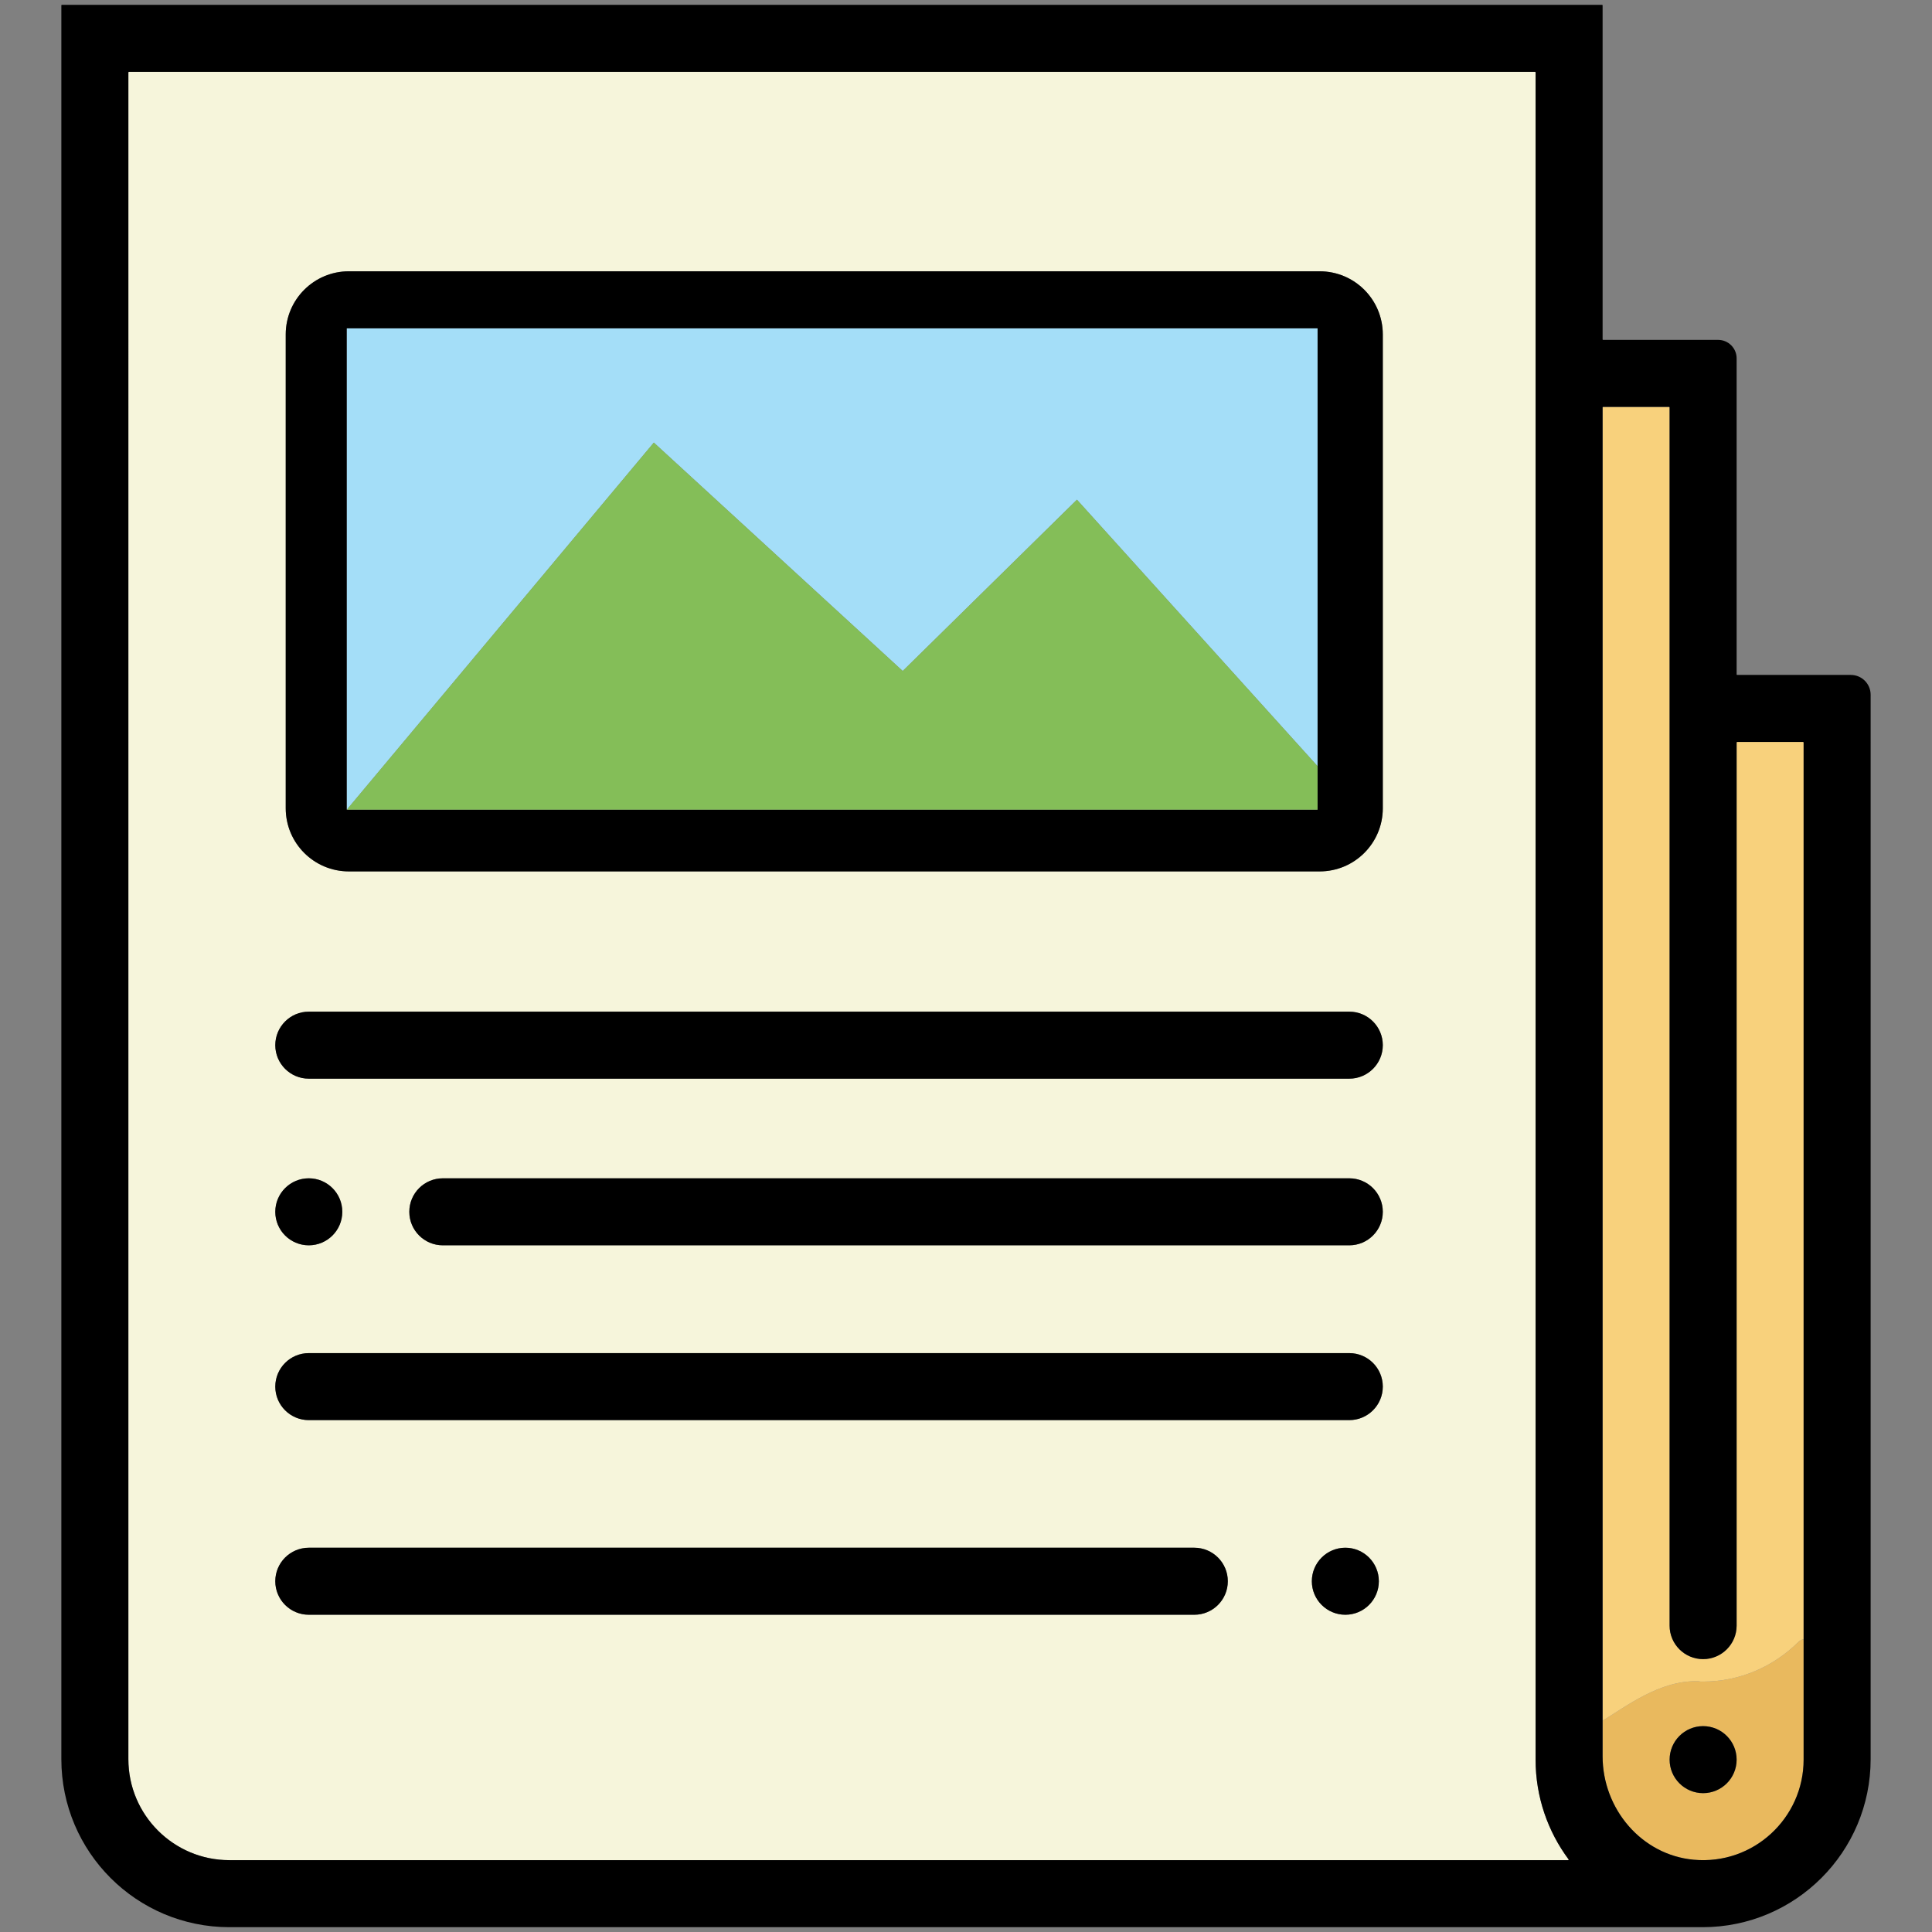 <?xml version="1.0" encoding="utf-8"?>
<!-- Generator: Adobe Illustrator 22.1.0, SVG Export Plug-In . SVG Version: 6.00 Build 0)  -->
<svg version="1.1" id="Layer_1" xmlns="http://www.w3.org/2000/svg" xmlns:xlink="http://www.w3.org/1999/xlink" x="0px" y="0px"
	 viewBox="0 0 200 200" style="enable-background:new 0 0 200 200;" xml:space="preserve">
<rect x="0" y="0" width="200" height="200" fill="#808080" stroke="none"/>
<style type="text/css">
	.st0{fill:#E9B95E;}
	.st1{fill:#F8D17C;}
	.st2{fill:#F6F5DB;}
	.st3{fill:#A4DEF8;}
	.st4{fill:#84BE58;}
</style>
<g>
	<path class="st0" d="M186.711,169.693c-0.19,0.023-0.386,0.12-0.589,0.326
		c-2.532,2.496-6,4.058-9.816,4.058c-0.173,0-0.347,0-0.52-0.034
		c-3.935-0.129-7.45,2.603-9.885,4.083v3.679c0,5.441,4.026,10.226,9.445,10.715
		c6.166,0.556,11.366-4.309,11.366-10.362V169.693z M176.306,185.626
		c-1.916,0-3.468-1.553-3.468-3.468s1.553-3.469,3.468-3.469
		s3.469,1.553,3.469,3.469S178.221,185.626,176.306,185.626z"/>
	<path class="st1" d="M176.306,174.077c3.816,0,7.284-1.562,9.816-4.058
		c0.203-0.206,0.399-0.303,0.589-0.326V76.858c0-0.029-0.023-0.052-0.052-0.052
		h-6.832c-0.029,0-0.052,0.023-0.052,0.052v91.426
		c0,1.916-1.553,3.468-3.469,3.468s-3.468-1.553-3.468-3.468V42.174
		c0-0.029-0.024-0.052-0.053-0.052h-6.832c-0.029,0-0.052,0.024-0.052,0.052v135.952
		c2.435-1.48,5.95-4.213,9.885-4.083
		C175.959,174.077,176.133,174.077,176.306,174.077z"/>
	<path class="st2" d="M23.747,192.563h138.59c0.043,0,0.066-0.047,0.041-0.082
		c-2.144-2.885-3.414-6.458-3.414-10.324V7.489c0-0.029-0.023-0.053-0.053-0.053
		H13.341c-0.029,0-0.052,0.024-0.052,0.053v174.616
		C13.289,187.881,17.971,192.563,23.747,192.563z M139.27,167.158L139.27,167.158
		c-1.916,0-3.469-1.553-3.469-3.469c0-1.915,1.553-3.468,3.469-3.468l0,0
		c1.916,0,3.468,1.553,3.468,3.468C142.738,165.605,141.185,167.158,139.27,167.158z
		 M143.147,125.446c0,1.916-1.553,3.468-3.468,3.468H45.84
		c-1.916,0-3.468-1.553-3.468-3.468l0,0c0-1.916,1.553-3.468,3.468-3.468h93.839
		C141.594,121.978,143.147,123.53,143.147,125.446L143.147,125.446z M29.578,34.619
		c0-3.609,2.926-6.535,6.535-6.535h100.499c3.609,0,6.535,2.926,6.535,6.535
		v49.053c0,3.609-2.926,6.535-6.535,6.535H36.113
		c-3.609,0-6.535-2.926-6.535-6.535V34.619z M31.966,104.726h107.713
		c1.916,0,3.468,1.553,3.468,3.468c0,1.915-1.553,3.468-3.468,3.468H31.966
		c-1.915,0-3.468-1.553-3.468-3.468C28.497,106.279,30.05,104.726,31.966,104.726z
		 M28.497,125.446c0-1.916,1.553-3.468,3.468-3.468c1.916,0,3.469,1.553,3.469,3.468
		l0,0c0,1.916-1.553,3.468-3.469,3.468C30.05,128.914,28.497,127.361,28.497,125.446
		L28.497,125.446z M28.497,143.542c0-1.916,1.553-3.468,3.468-3.468h107.713
		c1.916,0,3.468,1.553,3.468,3.468l0,0c0,1.916-1.553,3.468-3.468,3.468H31.966
		C30.05,147.01,28.497,145.457,28.497,143.542L28.497,143.542z M31.966,160.221
		h91.669c1.916,0,3.468,1.553,3.468,3.468c0,1.916-1.553,3.469-3.468,3.469H31.966
		c-1.915,0-3.468-1.553-3.468-3.469C28.497,161.774,30.05,160.221,31.966,160.221z"/>
	<path d="M191.597,69.869h-11.77c-0.029,0-0.052-0.023-0.052-0.053V37.099
		c0-1.057-0.857-1.914-1.914-1.914h-11.908c-0.029,0-0.052-0.024-0.052-0.052
		V0.553c0-0.029-0.023-0.053-0.053-0.053H6.404c-0.029,0-0.053,0.024-0.053,0.053
		v181.553c0,9.607,7.788,17.395,17.395,17.395h152.507
		c9.607,0,17.395-7.788,17.395-17.395V71.92
		C193.648,70.787,192.73,69.869,191.597,69.869z M13.289,7.489
		c0-0.029,0.024-0.053,0.052-0.053H158.911c0.029,0,0.053,0.024,0.053,0.053v174.668
		c0,3.865,1.27,7.439,3.414,10.324c0.026,0.034,0.002,0.082-0.041,0.082H23.747
		c-5.776,0-10.458-4.682-10.458-10.458V7.489z M175.345,192.52
		c-5.419-0.489-9.445-5.274-9.445-10.715v-3.679V42.174
		c0-0.029,0.024-0.052,0.052-0.052h6.832c0.029,0,0.053,0.024,0.053,0.052v126.11
		c0,1.916,1.553,3.468,3.468,3.468s3.469-1.553,3.469-3.468V76.858
		c0-0.029,0.023-0.052,0.052-0.052h6.832c0.029,0,0.052,0.023,0.052,0.052v92.834
		v12.465C186.711,188.211,181.511,193.076,175.345,192.52z"/>
	<path d="M176.306,178.689c-1.916,0-3.468,1.553-3.468,3.469s1.553,3.468,3.468,3.468
		s3.469-1.553,3.469-3.468S178.221,178.689,176.306,178.689z"/>
	<path d="M36.113,90.208h100.499c3.609,0,6.535-2.926,6.535-6.535V34.619
		c0-3.609-2.926-6.535-6.535-6.535H36.113c-3.609,0-6.535,2.926-6.535,6.535
		v49.053C29.578,87.282,32.504,90.208,36.113,90.208z M35.906,33.995h100.485v45.317
		v4.504H35.906V33.995z"/>
	<path d="M31.966,111.663h107.713c1.916,0,3.468-1.553,3.468-3.468
		c0-1.916-1.553-3.468-3.468-3.468H31.966c-1.915,0-3.468,1.553-3.468,3.468
		C28.497,110.11,30.05,111.663,31.966,111.663z"/>
	<path d="M31.966,128.914c1.916,0,3.469-1.553,3.469-3.468l0,0
		c0-1.916-1.553-3.468-3.469-3.468c-1.915,0-3.468,1.553-3.468,3.468l0,0
		C28.497,127.361,30.05,128.914,31.966,128.914z"/>
	<path d="M139.678,121.978H45.84c-1.916,0-3.468,1.553-3.468,3.468l0,0
		c0,1.916,1.553,3.468,3.468,3.468h93.839c1.916,0,3.468-1.553,3.468-3.468l0,0
		C143.147,123.53,141.594,121.978,139.678,121.978z"/>
	<path d="M31.966,147.01h107.713c1.916,0,3.468-1.553,3.468-3.468l0,0
		c0-1.916-1.553-3.468-3.468-3.468H31.966c-1.915,0-3.468,1.553-3.468,3.468l0,0
		C28.497,145.457,30.05,147.01,31.966,147.01z"/>
	<path d="M31.966,167.158h91.669c1.916,0,3.468-1.553,3.468-3.469
		c0-1.915-1.553-3.468-3.468-3.468H31.966c-1.915,0-3.468,1.553-3.468,3.468
		C28.497,165.605,30.05,167.158,31.966,167.158z"/>
	<path d="M139.27,160.221L139.27,160.221c-1.916,0-3.469,1.553-3.469,3.468
		c0,1.916,1.553,3.469,3.469,3.469l0,0c1.916,0,3.468-1.553,3.468-3.469
		C142.738,161.774,141.185,160.221,139.27,160.221z"/>
	<polygon class="st3" points="67.684,45.817 93.449,69.46 111.485,51.728 136.391,79.312 
		136.391,33.995 35.906,33.995 35.906,83.815 	"/>
	<polygon class="st4" points="136.391,79.312 111.485,51.728 93.449,69.46 67.684,45.817 
		35.906,83.815 136.391,83.815 	"/>
</g>
</svg>
